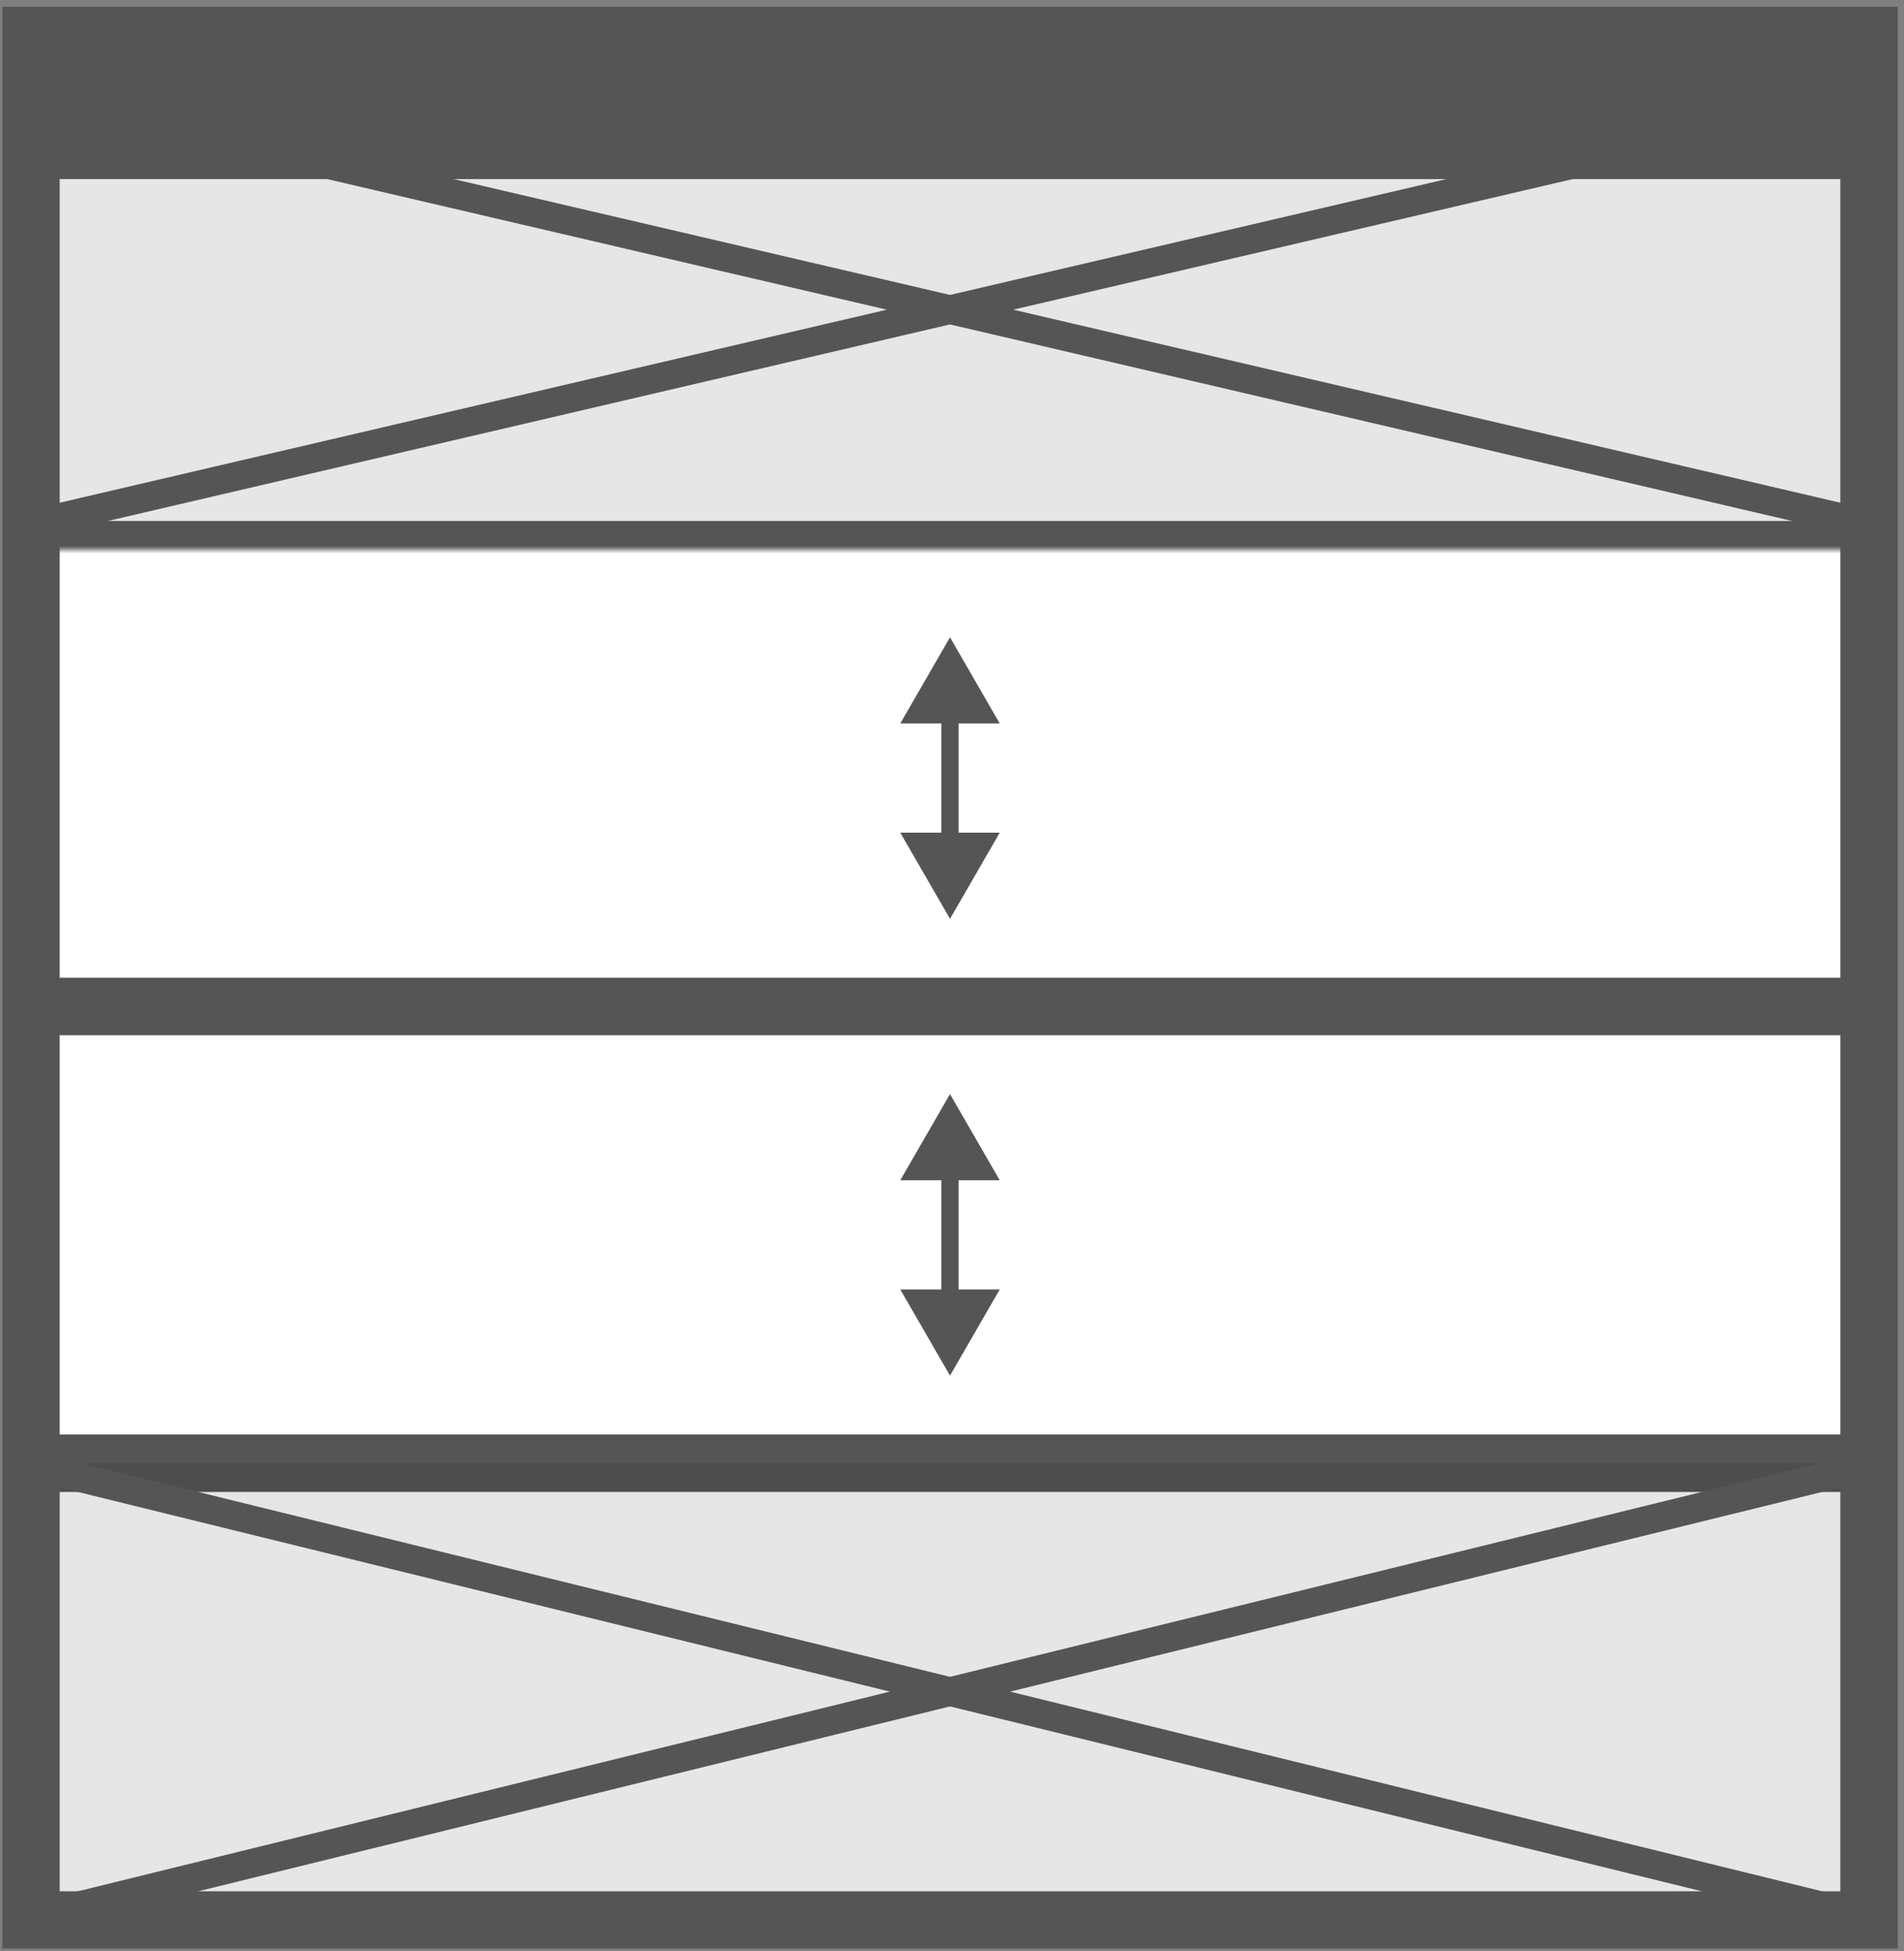 <svg xmlns="http://www.w3.org/2000/svg" width="246" height="252" viewBox="0 0 246 252" fill="none"><rect x="0" y="0" width="246" height="252" fill="#808080" stroke="none"/><mask id="path-1-outside-1_707_3180" maskUnits="userSpaceOnUse" x="0" y="0" width="246" height="252" fill="black"><rect fill="white" width="246" height="252"></rect><path d="M4 12H241.484V248H4V12Z"></path></mask><path d="M4 12H241.484V248H4V12Z" fill="white"></path><mask id="path-3-inside-2_707_3180" fill="white"><path d="M4 12H241.484V71H4V12Z"></path></mask><path d="M4 12H241.484V71H4V12Z" fill="black" fill-opacity="0.1"></path><path d="M2.742 12L242.742 68M2.742 68C96.468 46.131 149.016 33.869 242.742 12" stroke="#555555" stroke-width="3.71"></path><path d="M241.484 67.289H4V74.711H241.484V67.289Z" fill="#555555" mask="url(#path-3-inside-2_707_3180)"></path><path d="M122.742 82.318L116.315 93.45L129.169 93.45L122.742 82.318ZM122.742 118.682L129.169 107.55L116.315 107.55L122.742 118.682ZM121.629 92.337L121.629 108.664L123.855 108.664L123.855 92.337L121.629 92.337Z" fill="#555555"></path><path d="M241.484 126.289H4V133.711H241.484V126.289Z" fill="#555555" mask="url(#path-6-inside-3_707_3180)"></path><path d="M122.742 141.318L116.315 152.45L129.169 152.45L122.742 141.318ZM122.742 177.682L129.169 166.55L116.315 166.55L122.742 177.682ZM121.629 151.336L121.629 167.664L123.855 167.664L123.855 151.336L121.629 151.336Z" fill="#555555"></path><path d="M241.484 185.289H4V192.711H241.484V185.289Z" fill="#555555" mask="url(#path-9-inside-4_707_3180)"></path><rect width="237.484" height="59" transform="translate(4 189)" fill="black" fill-opacity="0.1"></rect><path d="M2.742 189L242.742 248M2.742 248C96.468 224.959 149.016 212.041 242.742 189" stroke="#555555" stroke-width="3.71"></path><path d="M4 12V0.868H0.289V12H4ZM241.484 12H245.195V0.868H241.484V12ZM241.484 248V251.711H245.195V248H241.484ZM4 248H0.289V251.711H4V248ZM4 23.132H241.484V0.868H4V23.132ZM237.774 12V248H245.195V12H237.774ZM241.484 244.289H4V251.711H241.484V244.289ZM7.711 248V12H0.289V248H7.711Z" fill="#555555" mask="url(#path-1-outside-1_707_3180)"></path></svg>